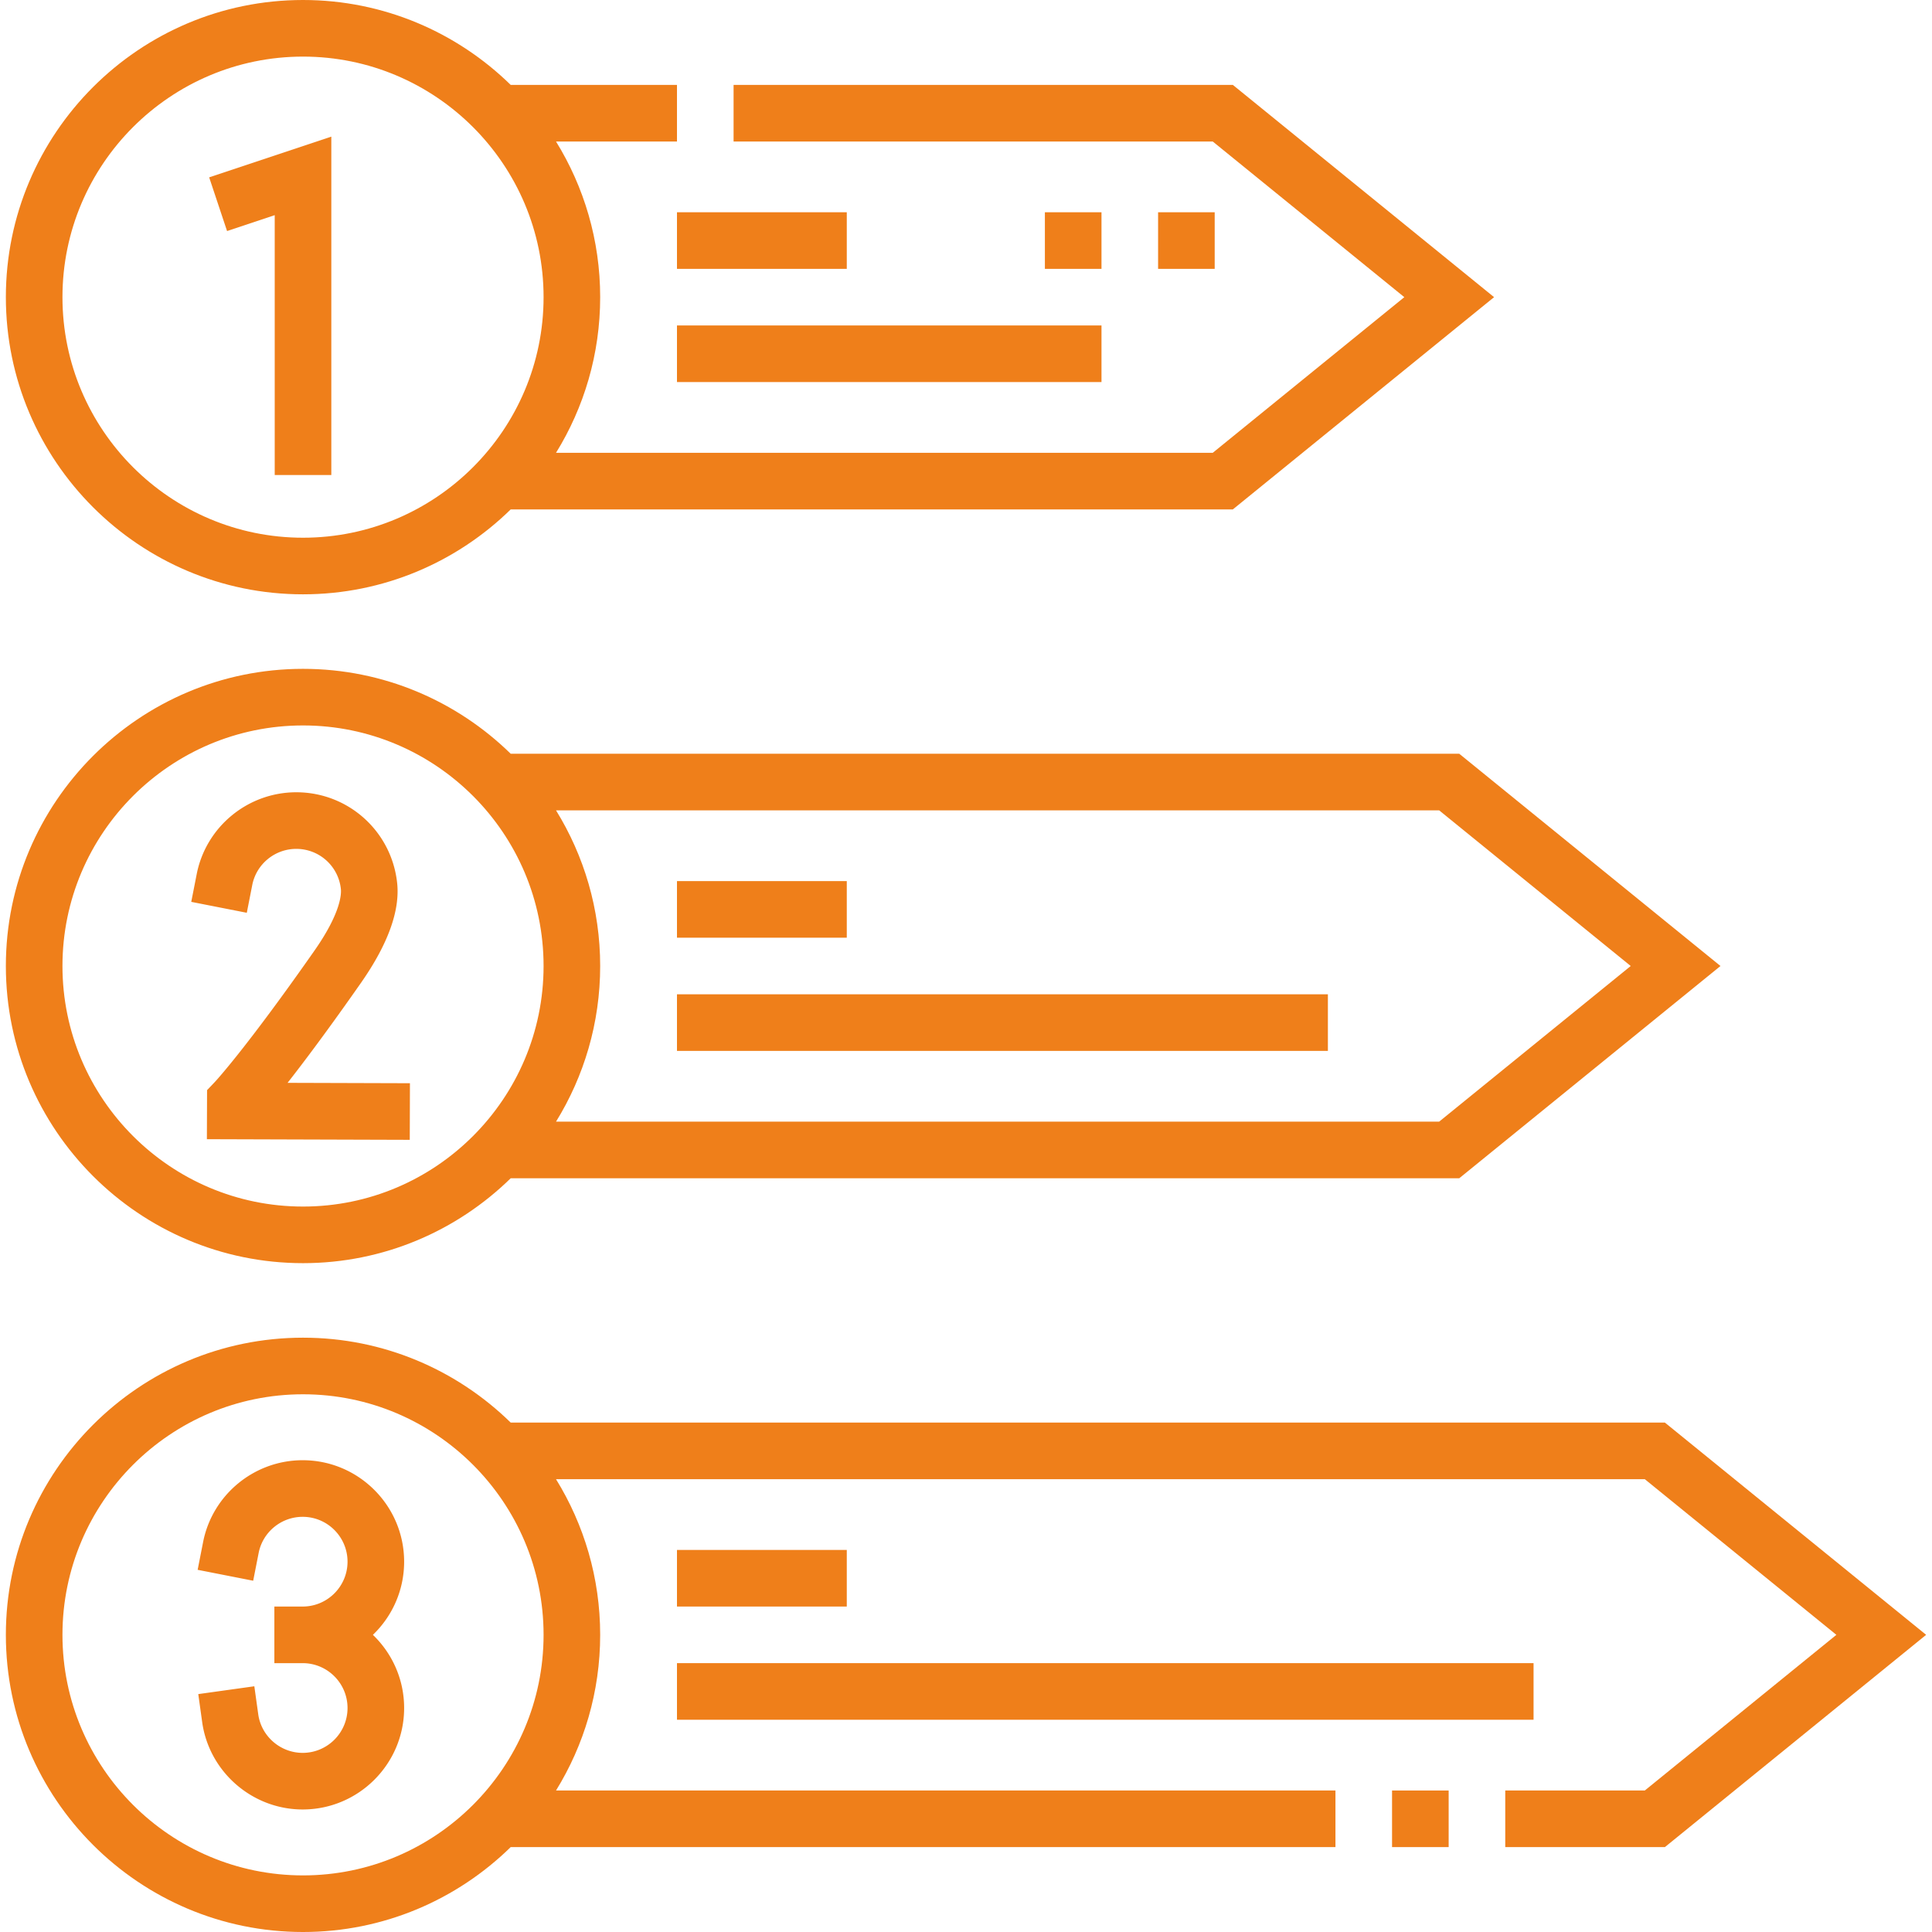 <svg xmlns="http://www.w3.org/2000/svg" version="1.1" xmlns:xlink="http://www.w3.org/1999/xlink" width="512" height="512" x="0" y="0" viewBox="0 0 511.999 511.999" style="enable-background:new 0 0 512 512" xml:space="preserve" class=""><g><path d="M66.85 234.536c1.09-5.549 5.996-9.576 11.667-9.576a11.871 11.871 0 0 1 11.82 10.656c.135 1.284.03 6.256-7.007 16.313-18.321 26.178-26.328 34.736-26.394 34.808l-2.06 2.161-.048 13 53.765.166.046-15-32.428-.1c4.485-5.722 10.869-14.234 19.408-26.435 7.167-10.241 10.408-19.153 9.634-26.489-1.452-13.729-12.946-24.08-26.735-24.08h-.003c-12.819 0-23.916 9.119-26.384 21.684l-1.446 7.359 14.719 2.893zM80.209 386.972c-12.819 0-23.916 9.12-26.384 21.685l-1.446 7.359 14.719 2.893 1.446-7.359c1.09-5.55 5.996-9.577 11.666-9.577 6.556 0 11.889 5.333 11.889 11.889s-5.333 11.889-11.889 11.889h-7.5v15h7.5c6.555 0 11.889 5.333 11.889 11.889s-5.333 11.889-11.889 11.889c-5.899 0-10.96-4.394-11.773-10.22L67.4 446.88l-14.856 2.073 1.036 7.428c1.841 13.196 13.29 23.147 26.63 23.147 14.827 0 26.889-12.063 26.889-26.889 0-7.61-3.178-14.492-8.277-19.389 5.099-4.896 8.277-11.778 8.277-19.389-.001-14.827-12.063-26.889-26.89-26.889zM72.803 57.02v68.866h15V36.207L55.432 46.998l4.743 14.231z" fill="#ef7f1a" opacity="1" data-original="#000000" class=""></path><path d="M80.303 157.5c21.404 0 40.831-8.595 55.039-22.501h191.373l69.23-56.249-69.23-56.25h-132.31v15H321.39l50.769 41.25-50.769 41.249H147.35c7.413-12.005 11.703-26.133 11.703-41.249s-4.29-29.245-11.703-41.25h32.055v-15h-44.064C121.133 8.595 101.707 0 80.303 0 36.88 0 1.553 35.327 1.553 78.75s35.327 78.75 78.75 78.75zm0-142.5c35.152 0 63.75 28.599 63.75 63.75s-28.598 63.75-63.75 63.75-63.75-28.599-63.75-63.75S45.151 15 80.303 15zM80.303 334.749c21.404 0 40.83-8.595 55.039-22.5h251.373L455.944 256l-69.229-56.25H135.341c-14.209-13.905-33.634-22.5-55.038-22.5-43.423 0-78.75 35.327-78.75 78.75s35.327 78.749 78.75 78.749zM432.157 256l-50.769 41.249H147.35c7.413-12.005 11.703-26.133 11.703-41.249s-4.29-29.245-11.703-41.25h234.04zM80.303 192.25c35.152 0 63.75 28.599 63.75 63.75s-28.598 63.749-63.75 63.749-63.75-28.598-63.75-63.749 28.598-63.75 63.75-63.75zM441.216 377H135.342c-14.209-13.906-33.635-22.501-55.039-22.501-43.423 0-78.75 35.327-78.75 78.75s35.327 78.75 78.75 78.75c21.404 0 40.83-8.595 55.038-22.5h218.566v-15H147.349c7.413-12.005 11.703-26.134 11.703-41.25s-4.29-29.244-11.703-41.249H435.89l50.769 41.249-50.769 41.25h-36.984v15h42.309l69.23-56.25zM80.303 496.999c-35.152 0-63.75-28.599-63.75-63.75s28.598-63.75 63.75-63.75 63.75 28.599 63.75 63.75-28.598 63.75-63.75 63.75z" fill="#ef7f1a" opacity="1" data-original="#000000" class=""></path><path d="M368.907 474.499h15v15h-15zM179.405 410.75h45.001v15h-45.001zM179.405 86.249h112.501v15H179.405zM179.405 440.749h227.002v15H179.405zM179.405 56.25h45.001v15h-45.001zM179.405 233.5h45.001v15h-45.001zM179.405 263.499h172.5v15h-172.5zM306.906 56.251h15v15h-15zM276.906 56.251h15v15h-15z" fill="#ef7f1a" opacity="1" data-original="#000000" class=""></path></g></svg>